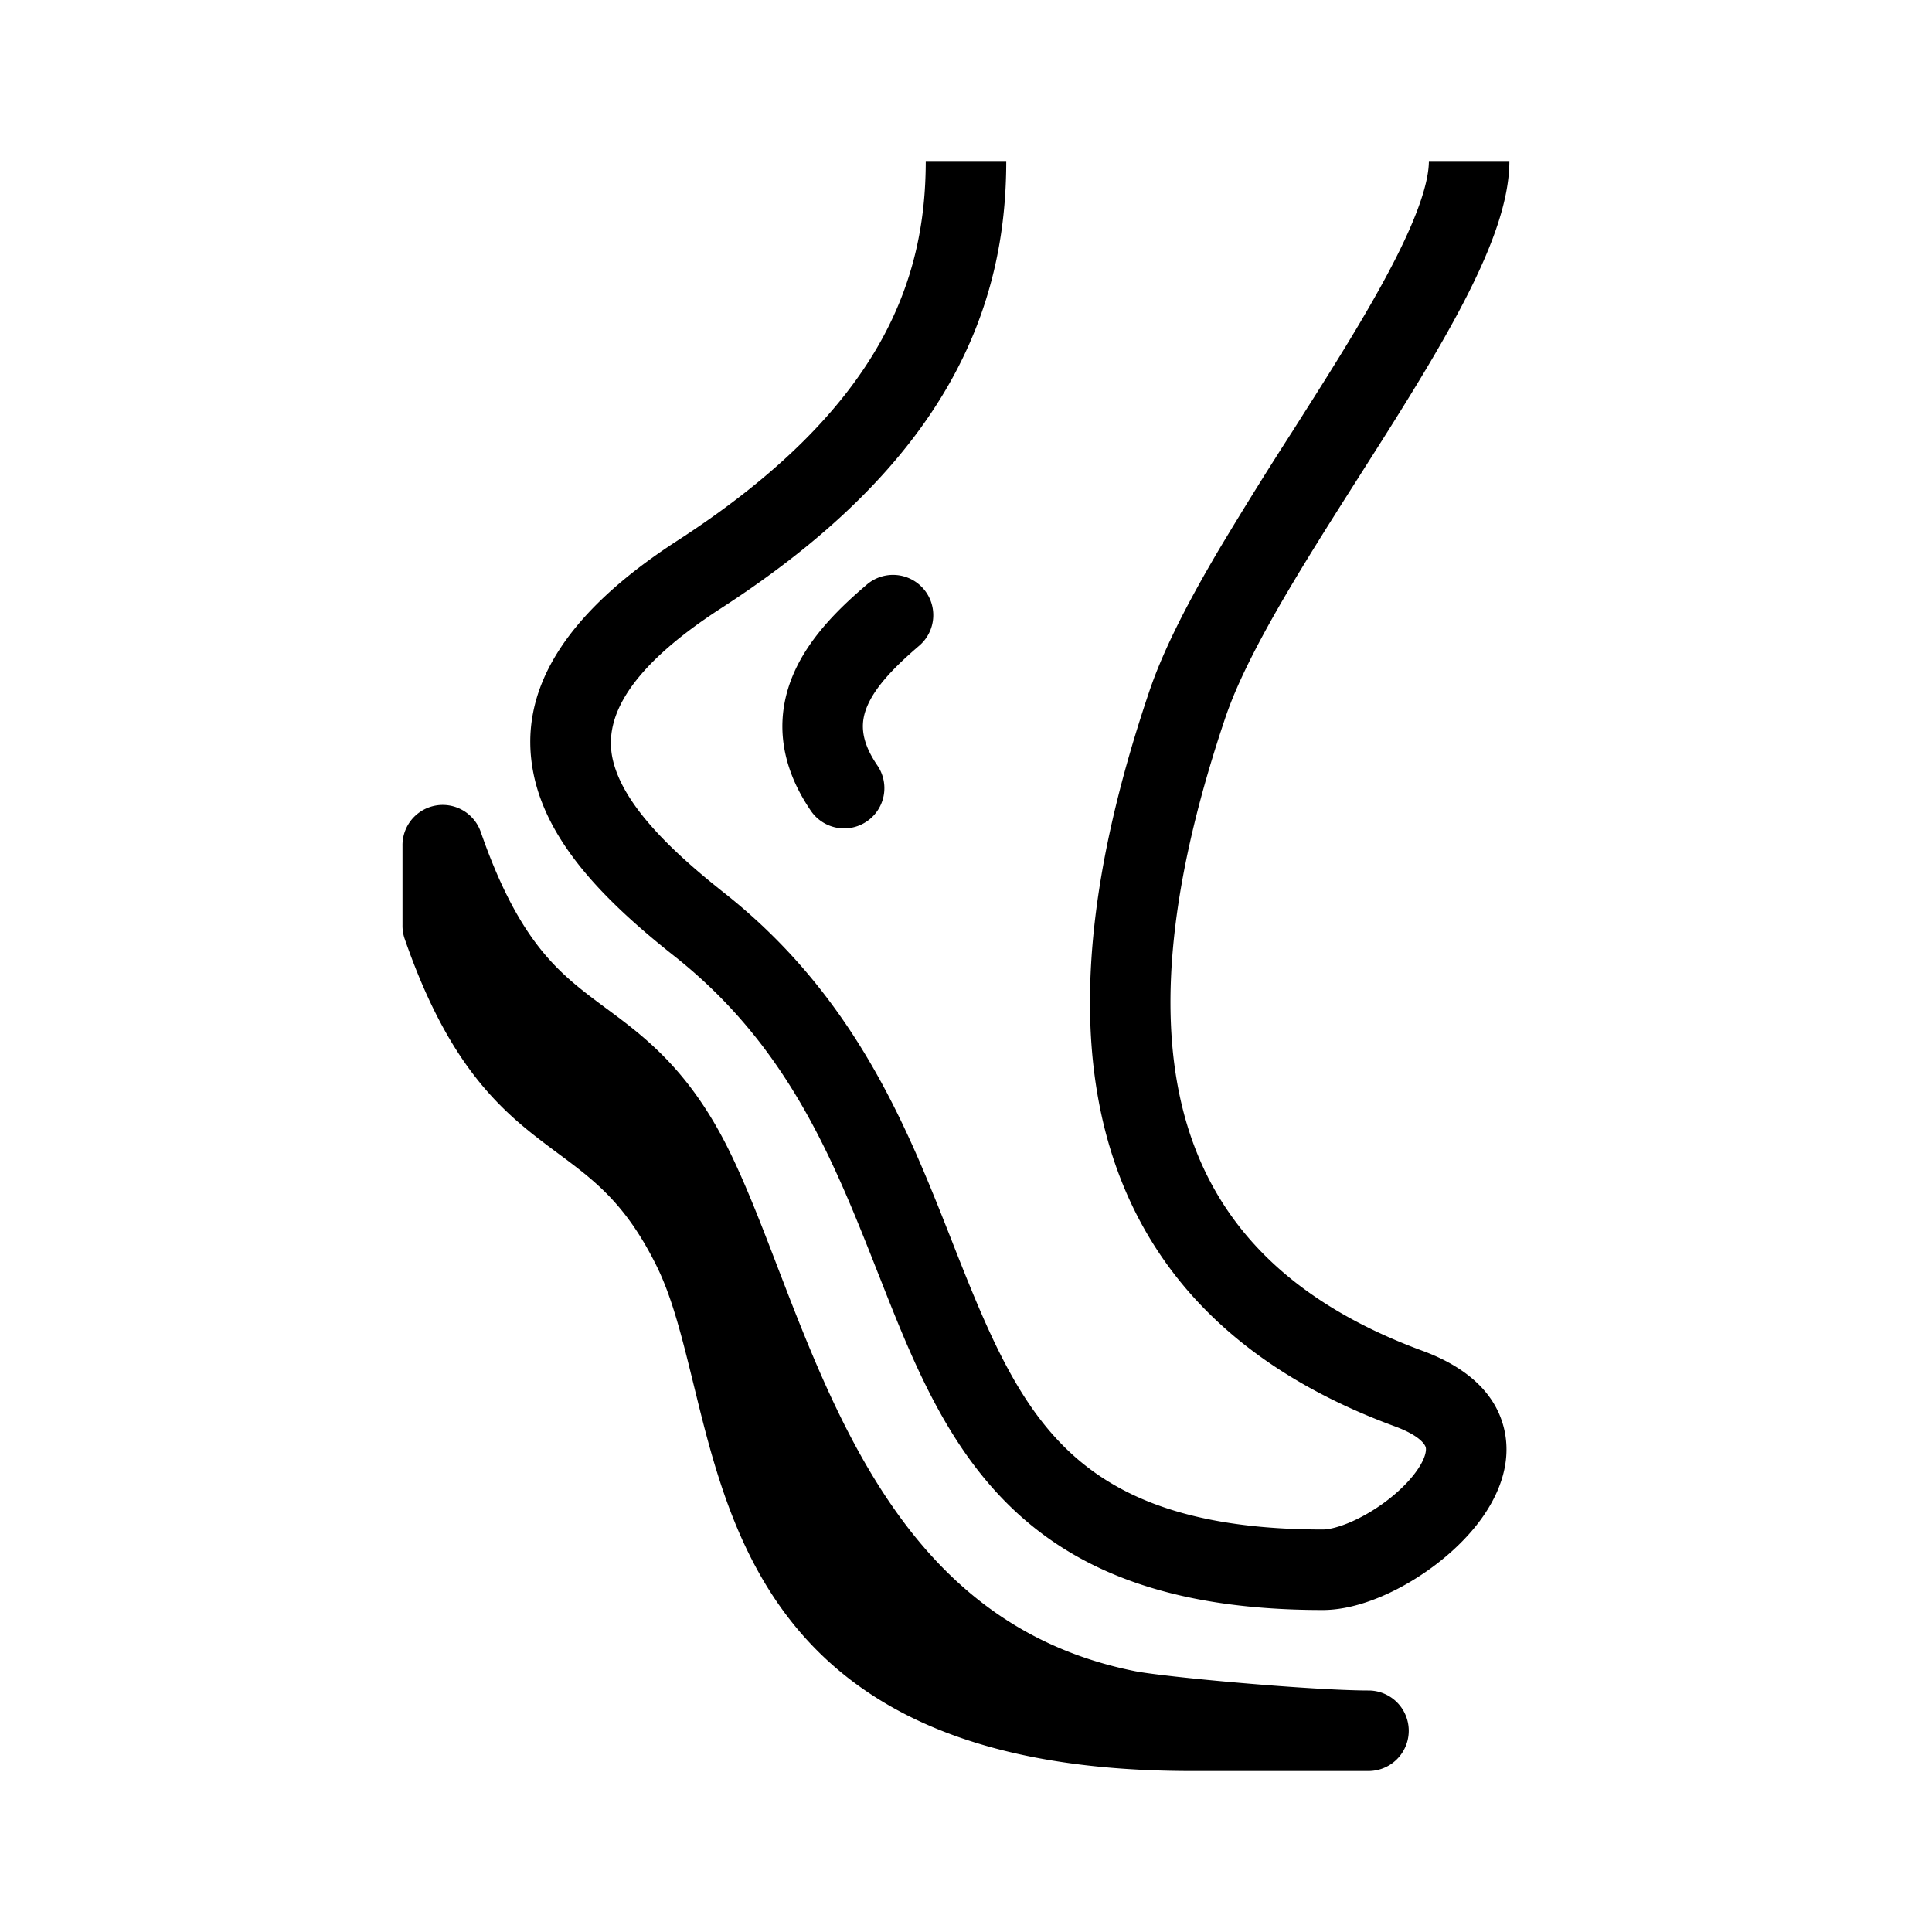 <svg xmlns="http://www.w3.org/2000/svg" width="48" height="48" fill="none"><path fill="currentColor" d="M21.827 8.576C22.71 7.034 23 5.512 23 4h2c0 1.788-.348 3.67-1.438 5.571-1.086 1.893-2.87 3.743-5.643 5.538-2.56 1.657-2.87 2.888-2.705 3.714.1.492.392 1.029.893 1.616.498.585 1.152 1.165 1.89 1.748 3.263 2.58 4.55 5.847 5.64 8.614l.055.141c1.13 2.869 2.04 5.015 4.38 6.16 1.122.549 2.641.898 4.792.898.209 0 .612-.11 1.099-.39.469-.268.898-.629 1.175-.987.295-.383.299-.6.285-.66-.003-.014-.056-.262-.768-.525-4.144-1.524-6.414-4.144-7.226-7.464-.79-3.234-.162-6.99 1.124-10.794.369-1.092 1.018-2.317 1.744-3.546a105.33 105.33 0 0 1 1.794-2.886l.002-.003.563-.888c.792-1.253 1.517-2.439 2.045-3.488.546-1.085.799-1.873.799-2.369h2c0 1.004-.455 2.159-1.012 3.268-.576 1.145-1.35 2.405-2.141 3.657l-.579.912-.003.005c-.608.956-1.208 1.9-1.746 2.81-.712 1.205-1.272 2.282-1.572 3.168-1.241 3.674-1.732 6.994-1.075 9.679.635 2.598 2.379 4.74 5.973 6.063 1.032.38 1.82 1.014 2.031 1.969.2.904-.206 1.731-.654 2.313-.467.605-1.113 1.128-1.763 1.501-.632.363-1.39.655-2.096.655-2.36 0-4.2-.383-5.67-1.102-3.116-1.524-4.26-4.424-5.338-7.164l-.032-.08c-1.112-2.822-2.228-5.653-5.067-7.898-.778-.615-1.55-1.29-2.172-2.02-.619-.727-1.14-1.567-1.33-2.519-.414-2.06.79-3.982 3.579-5.787 2.577-1.668 4.105-3.303 4.994-4.854Z"/><path fill="currentColor" d="M22.947 14.633a1 1 0 0 1-.11 1.41c-.6.514-1.066.992-1.28 1.477-.168.383-.214.835.245 1.503a1 1 0 0 1-1.648 1.133c-.838-1.22-.885-2.403-.427-3.443.413-.937 1.201-1.669 1.81-2.19a1 1 0 0 1 1.41.11Zm-11.002 6.039a1 1 0 0 0-1.945.35v1.956a.998.998 0 0 0 .055.35c.503 1.447 1.048 2.481 1.638 3.276.594.8 1.204 1.319 1.774 1.753.135.104.267.202.396.298.915.68 1.681 1.249 2.446 2.79.394.794.637 1.785.931 2.983l.092.374c.324 1.313.72 2.802 1.47 4.177.762 1.4 1.89 2.68 3.658 3.596 1.725.894 3.995 1.41 7.014 1.425H34a1 1 0 1 0 0-2h-.022c-.674-.002-1.917-.081-3.122-.185-1.233-.105-2.315-.227-2.66-.296-3.365-.673-5.362-2.785-6.79-5.322-.72-1.279-1.283-2.645-1.8-3.973l-.278-.72c-.405-1.057-.802-2.09-1.228-2.949-.984-1.982-2.093-2.803-3.052-3.512-.125-.093-.248-.184-.367-.275-.495-.378-.944-.766-1.382-1.356-.442-.596-.902-1.437-1.354-2.74Z"/></svg>